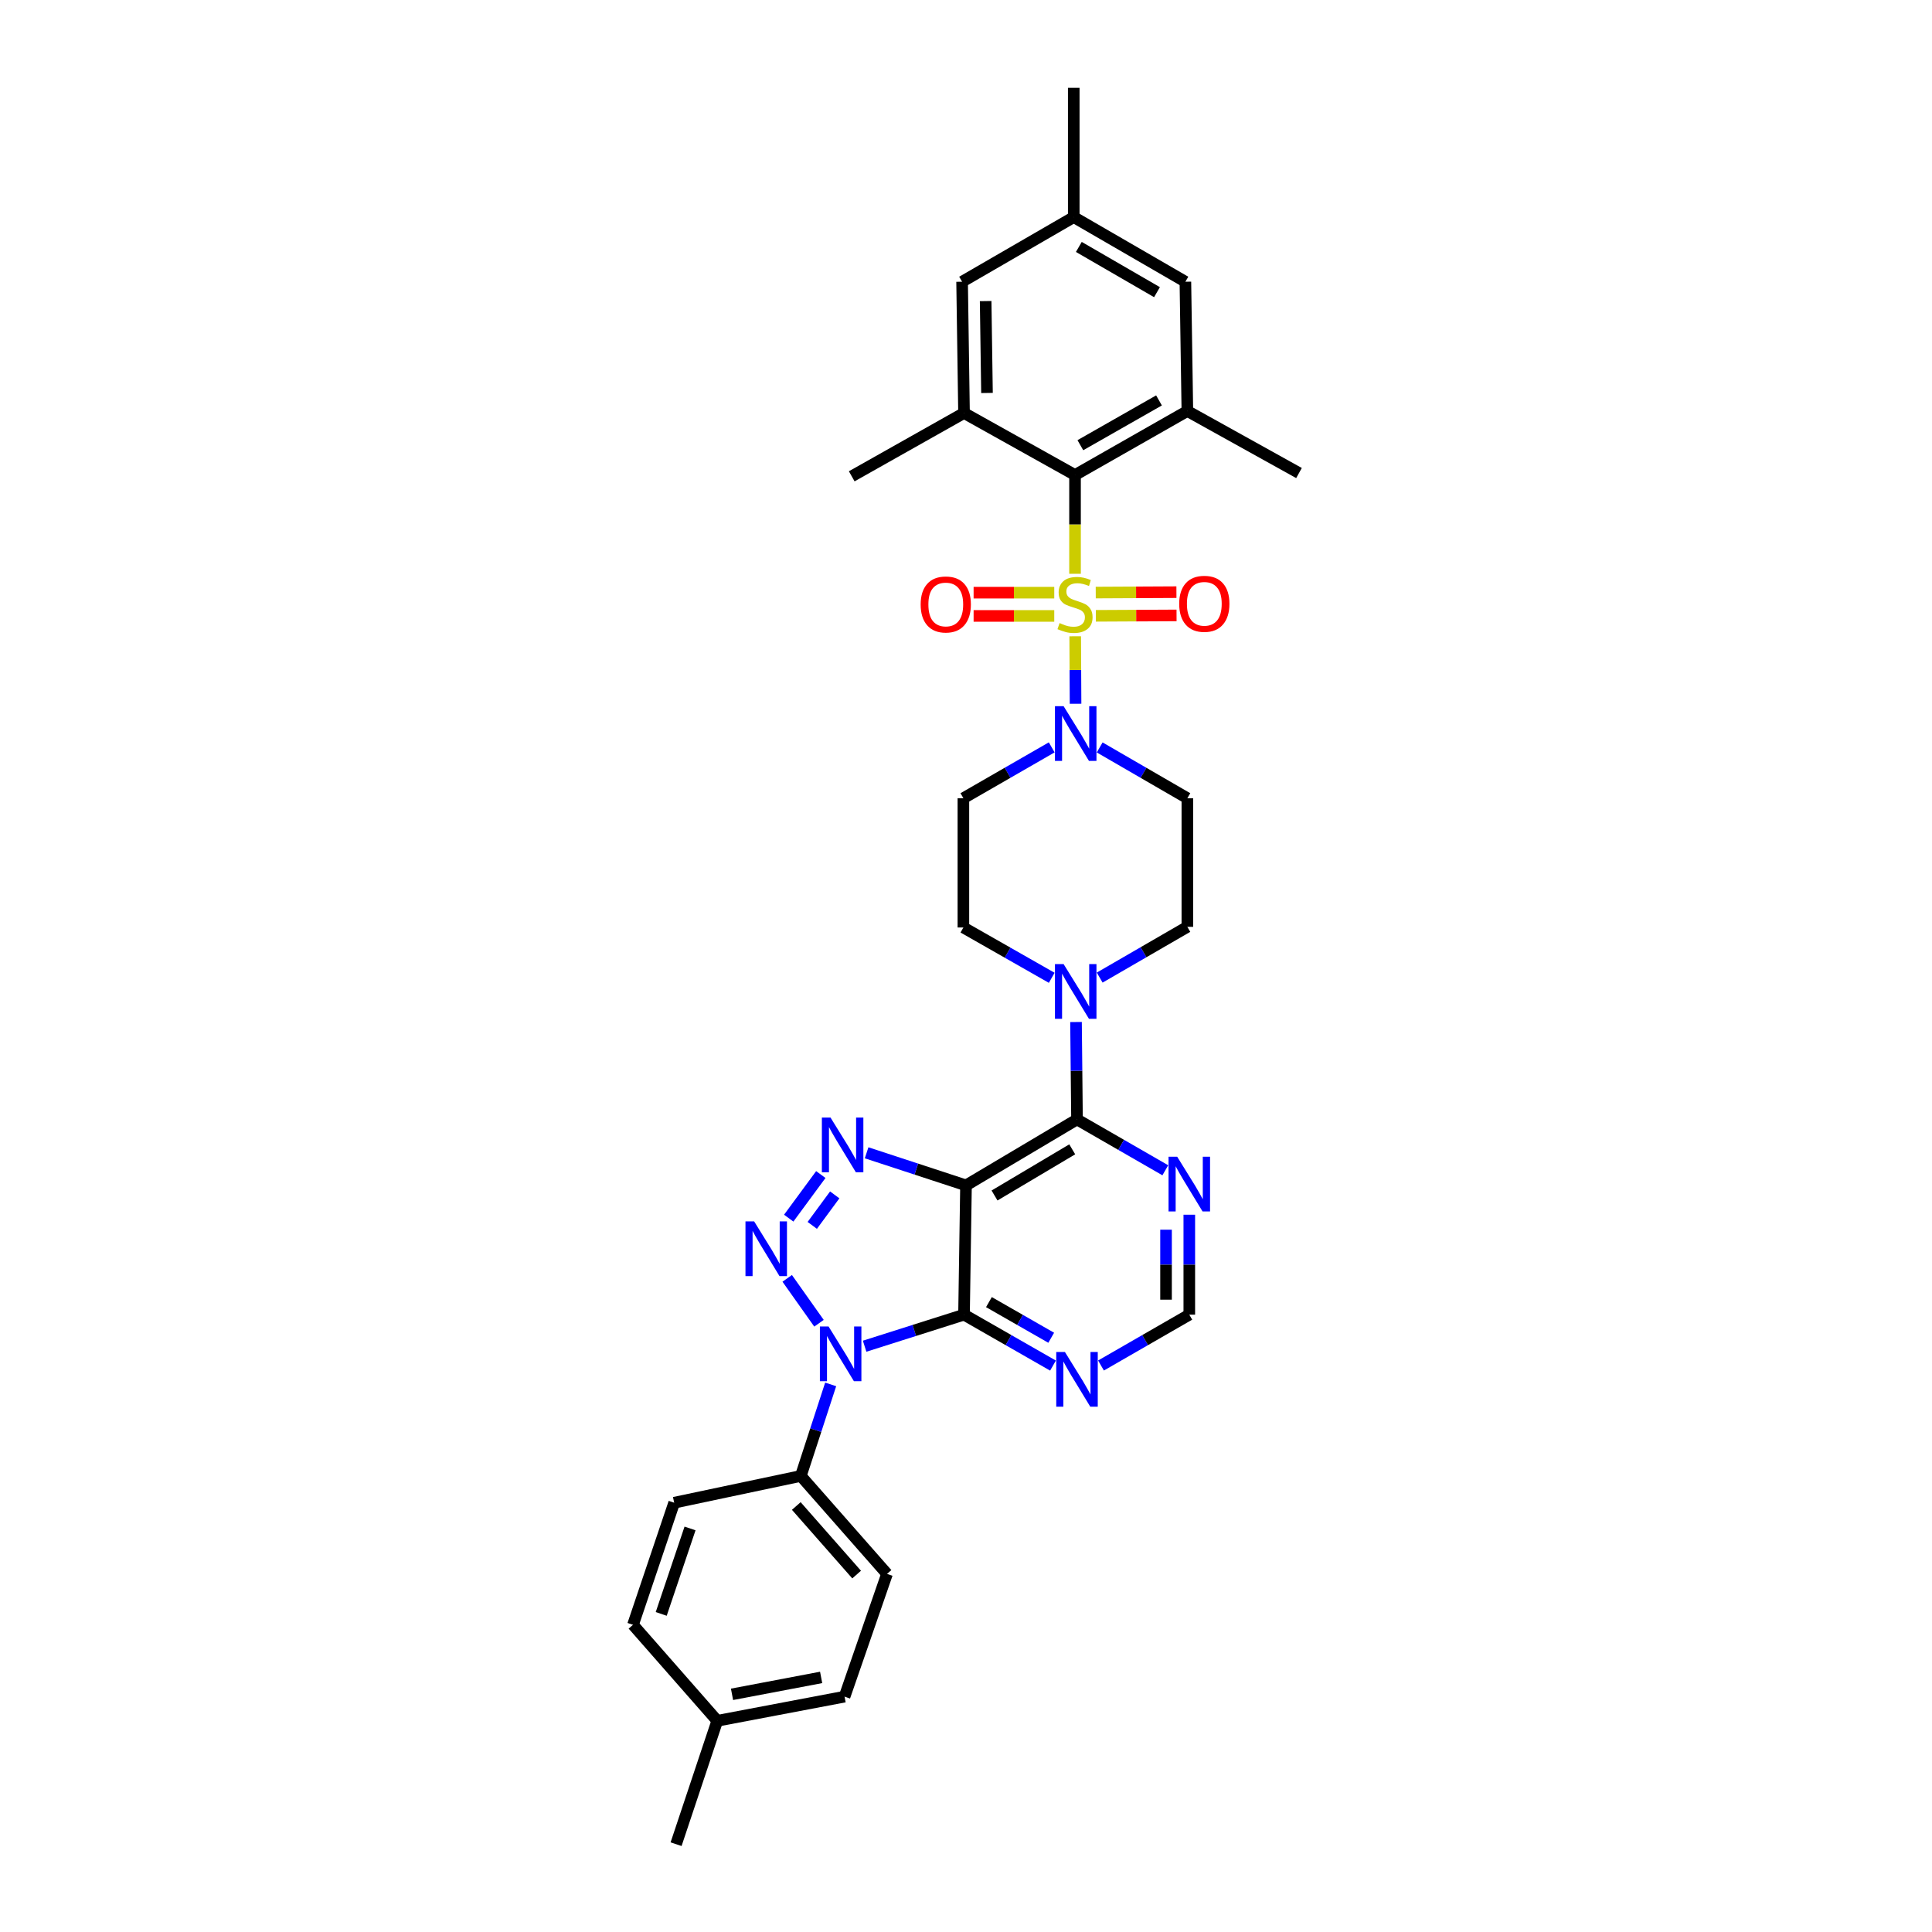 <?xml version='1.0' encoding='iso-8859-1'?>
<svg version='1.1' baseProfile='full'
              xmlns='http://www.w3.org/2000/svg'
                      xmlns:rdkit='http://www.rdkit.org/xml'
                      xmlns:xlink='http://www.w3.org/1999/xlink'
                  xml:space='preserve'
width='1000px' height='1000px' viewBox='0 0 1000 1000'>
<!-- END OF HEADER -->
<rect style='opacity:1.0;fill:#FFFFFF;stroke:none' width='1000' height='1000' x='0' y='0'> </rect>
<path class='bond-6' d='M 556.432,296.992 L 556.432,271.429' style='fill:none;fill-rule:evenodd;stroke:#CCCC00;stroke-width:6px;stroke-linecap:butt;stroke-linejoin:miter;stroke-opacity:1' />
<path class='bond-6' d='M 556.432,271.429 L 556.432,245.866' style='fill:none;fill-rule:evenodd;stroke:#000000;stroke-width:6px;stroke-linecap:butt;stroke-linejoin:miter;stroke-opacity:1' />
<path class='bond-7' d='M 556.52,329.338 L 556.612,346.802' style='fill:none;fill-rule:evenodd;stroke:#CCCC00;stroke-width:6px;stroke-linecap:butt;stroke-linejoin:miter;stroke-opacity:1' />
<path class='bond-7' d='M 556.612,346.802 L 556.705,364.266' style='fill:none;fill-rule:evenodd;stroke:#0000FF;stroke-width:6px;stroke-linecap:butt;stroke-linejoin:miter;stroke-opacity:1' />
<path class='bond-14' d='M 567.216,318.75 L 588.097,318.644' style='fill:none;fill-rule:evenodd;stroke:#CCCC00;stroke-width:6px;stroke-linecap:butt;stroke-linejoin:miter;stroke-opacity:1' />
<path class='bond-14' d='M 588.097,318.644 L 608.978,318.537' style='fill:none;fill-rule:evenodd;stroke:#FF0000;stroke-width:6px;stroke-linecap:butt;stroke-linejoin:miter;stroke-opacity:1' />
<path class='bond-14' d='M 567.154,306.711 L 588.035,306.605' style='fill:none;fill-rule:evenodd;stroke:#CCCC00;stroke-width:6px;stroke-linecap:butt;stroke-linejoin:miter;stroke-opacity:1' />
<path class='bond-14' d='M 588.035,306.605 L 608.917,306.498' style='fill:none;fill-rule:evenodd;stroke:#FF0000;stroke-width:6px;stroke-linecap:butt;stroke-linejoin:miter;stroke-opacity:1' />
<path class='bond-15' d='M 545.679,306.766 L 524.808,306.766' style='fill:none;fill-rule:evenodd;stroke:#CCCC00;stroke-width:6px;stroke-linecap:butt;stroke-linejoin:miter;stroke-opacity:1' />
<path class='bond-15' d='M 524.808,306.766 L 503.936,306.766' style='fill:none;fill-rule:evenodd;stroke:#FF0000;stroke-width:6px;stroke-linecap:butt;stroke-linejoin:miter;stroke-opacity:1' />
<path class='bond-15' d='M 545.679,318.805 L 524.808,318.805' style='fill:none;fill-rule:evenodd;stroke:#CCCC00;stroke-width:6px;stroke-linecap:butt;stroke-linejoin:miter;stroke-opacity:1' />
<path class='bond-15' d='M 524.808,318.805 L 503.936,318.805' style='fill:none;fill-rule:evenodd;stroke:#FF0000;stroke-width:6px;stroke-linecap:butt;stroke-linejoin:miter;stroke-opacity:1' />
<path class='bond-0' d='M 447.529,696.798 L 473.253,688.632' style='fill:none;fill-rule:evenodd;stroke:#0000FF;stroke-width:6px;stroke-linecap:butt;stroke-linejoin:miter;stroke-opacity:1' />
<path class='bond-0' d='M 473.253,688.632 L 498.977,680.466' style='fill:none;fill-rule:evenodd;stroke:#000000;stroke-width:6px;stroke-linecap:butt;stroke-linejoin:miter;stroke-opacity:1' />
<path class='bond-13' d='M 429.955,716.561 L 422.231,740.254' style='fill:none;fill-rule:evenodd;stroke:#0000FF;stroke-width:6px;stroke-linecap:butt;stroke-linejoin:miter;stroke-opacity:1' />
<path class='bond-13' d='M 422.231,740.254 L 414.506,763.946' style='fill:none;fill-rule:evenodd;stroke:#000000;stroke-width:6px;stroke-linecap:butt;stroke-linejoin:miter;stroke-opacity:1' />
<path class='bond-36' d='M 423.908,684.912 L 407.456,661.675' style='fill:none;fill-rule:evenodd;stroke:#0000FF;stroke-width:6px;stroke-linecap:butt;stroke-linejoin:miter;stroke-opacity:1' />
<path class='bond-1' d='M 408.244,630.506 L 424.849,607.947' style='fill:none;fill-rule:evenodd;stroke:#0000FF;stroke-width:6px;stroke-linecap:butt;stroke-linejoin:miter;stroke-opacity:1' />
<path class='bond-1' d='M 420.431,634.259 L 432.054,618.468' style='fill:none;fill-rule:evenodd;stroke:#0000FF;stroke-width:6px;stroke-linecap:butt;stroke-linejoin:miter;stroke-opacity:1' />
<path class='bond-2' d='M 500,613.553 L 557.455,579.421' style='fill:none;fill-rule:evenodd;stroke:#000000;stroke-width:6px;stroke-linecap:butt;stroke-linejoin:miter;stroke-opacity:1' />
<path class='bond-2' d='M 514.767,618.784 L 554.986,594.891' style='fill:none;fill-rule:evenodd;stroke:#000000;stroke-width:6px;stroke-linecap:butt;stroke-linejoin:miter;stroke-opacity:1' />
<path class='bond-3' d='M 500,613.553 L 498.977,680.466' style='fill:none;fill-rule:evenodd;stroke:#000000;stroke-width:6px;stroke-linecap:butt;stroke-linejoin:miter;stroke-opacity:1' />
<path class='bond-4' d='M 500,613.553 L 474.279,605.118' style='fill:none;fill-rule:evenodd;stroke:#000000;stroke-width:6px;stroke-linecap:butt;stroke-linejoin:miter;stroke-opacity:1' />
<path class='bond-4' d='M 474.279,605.118 L 448.557,596.684' style='fill:none;fill-rule:evenodd;stroke:#0000FF;stroke-width:6px;stroke-linecap:butt;stroke-linejoin:miter;stroke-opacity:1' />
<path class='bond-35' d='M 498.977,680.466 L 522.004,693.645' style='fill:none;fill-rule:evenodd;stroke:#000000;stroke-width:6px;stroke-linecap:butt;stroke-linejoin:miter;stroke-opacity:1' />
<path class='bond-35' d='M 522.004,693.645 L 545.031,706.825' style='fill:none;fill-rule:evenodd;stroke:#0000FF;stroke-width:6px;stroke-linecap:butt;stroke-linejoin:miter;stroke-opacity:1' />
<path class='bond-35' d='M 511.865,673.97 L 527.984,683.196' style='fill:none;fill-rule:evenodd;stroke:#000000;stroke-width:6px;stroke-linecap:butt;stroke-linejoin:miter;stroke-opacity:1' />
<path class='bond-35' d='M 527.984,683.196 L 544.103,692.422' style='fill:none;fill-rule:evenodd;stroke:#0000FF;stroke-width:6px;stroke-linecap:butt;stroke-linejoin:miter;stroke-opacity:1' />
<path class='bond-5' d='M 557.455,579.421 L 557.201,554.21' style='fill:none;fill-rule:evenodd;stroke:#000000;stroke-width:6px;stroke-linecap:butt;stroke-linejoin:miter;stroke-opacity:1' />
<path class='bond-5' d='M 557.201,554.21 L 556.946,528.999' style='fill:none;fill-rule:evenodd;stroke:#0000FF;stroke-width:6px;stroke-linecap:butt;stroke-linejoin:miter;stroke-opacity:1' />
<path class='bond-12' d='M 557.455,579.421 L 580.309,592.578' style='fill:none;fill-rule:evenodd;stroke:#000000;stroke-width:6px;stroke-linecap:butt;stroke-linejoin:miter;stroke-opacity:1' />
<path class='bond-12' d='M 580.309,592.578 L 603.163,605.735' style='fill:none;fill-rule:evenodd;stroke:#0000FF;stroke-width:6px;stroke-linecap:butt;stroke-linejoin:miter;stroke-opacity:1' />
<path class='bond-10' d='M 556.432,245.866 L 614.576,212.744' style='fill:none;fill-rule:evenodd;stroke:#000000;stroke-width:6px;stroke-linecap:butt;stroke-linejoin:miter;stroke-opacity:1' />
<path class='bond-10' d='M 559.194,230.436 L 599.895,207.251' style='fill:none;fill-rule:evenodd;stroke:#000000;stroke-width:6px;stroke-linecap:butt;stroke-linejoin:miter;stroke-opacity:1' />
<path class='bond-11' d='M 556.432,245.866 L 498.977,213.767' style='fill:none;fill-rule:evenodd;stroke:#000000;stroke-width:6px;stroke-linecap:butt;stroke-linejoin:miter;stroke-opacity:1' />
<path class='bond-16' d='M 544.369,386.834 L 521.509,399.994' style='fill:none;fill-rule:evenodd;stroke:#0000FF;stroke-width:6px;stroke-linecap:butt;stroke-linejoin:miter;stroke-opacity:1' />
<path class='bond-16' d='M 521.509,399.994 L 498.649,413.155' style='fill:none;fill-rule:evenodd;stroke:#000000;stroke-width:6px;stroke-linecap:butt;stroke-linejoin:miter;stroke-opacity:1' />
<path class='bond-17' d='M 569.196,386.872 L 591.886,400.014' style='fill:none;fill-rule:evenodd;stroke:#0000FF;stroke-width:6px;stroke-linecap:butt;stroke-linejoin:miter;stroke-opacity:1' />
<path class='bond-17' d='M 591.886,400.014 L 614.576,413.155' style='fill:none;fill-rule:evenodd;stroke:#000000;stroke-width:6px;stroke-linecap:butt;stroke-linejoin:miter;stroke-opacity:1' />
<path class='bond-8' d='M 569.196,506.001 L 591.886,492.867' style='fill:none;fill-rule:evenodd;stroke:#0000FF;stroke-width:6px;stroke-linecap:butt;stroke-linejoin:miter;stroke-opacity:1' />
<path class='bond-8' d='M 591.886,492.867 L 614.576,479.733' style='fill:none;fill-rule:evenodd;stroke:#000000;stroke-width:6px;stroke-linecap:butt;stroke-linejoin:miter;stroke-opacity:1' />
<path class='bond-33' d='M 544.374,506.113 L 521.511,493.09' style='fill:none;fill-rule:evenodd;stroke:#0000FF;stroke-width:6px;stroke-linecap:butt;stroke-linejoin:miter;stroke-opacity:1' />
<path class='bond-33' d='M 521.511,493.09 L 498.649,480.068' style='fill:none;fill-rule:evenodd;stroke:#000000;stroke-width:6px;stroke-linecap:butt;stroke-linejoin:miter;stroke-opacity:1' />
<path class='bond-9' d='M 569.872,706.786 L 592.726,693.626' style='fill:none;fill-rule:evenodd;stroke:#0000FF;stroke-width:6px;stroke-linecap:butt;stroke-linejoin:miter;stroke-opacity:1' />
<path class='bond-9' d='M 592.726,693.626 L 615.579,680.466' style='fill:none;fill-rule:evenodd;stroke:#000000;stroke-width:6px;stroke-linecap:butt;stroke-linejoin:miter;stroke-opacity:1' />
<path class='bond-20' d='M 614.576,212.744 L 613.553,145.824' style='fill:none;fill-rule:evenodd;stroke:#000000;stroke-width:6px;stroke-linecap:butt;stroke-linejoin:miter;stroke-opacity:1' />
<path class='bond-29' d='M 614.576,212.744 L 672.359,244.842' style='fill:none;fill-rule:evenodd;stroke:#000000;stroke-width:6px;stroke-linecap:butt;stroke-linejoin:miter;stroke-opacity:1' />
<path class='bond-19' d='M 498.977,213.767 L 497.98,145.824' style='fill:none;fill-rule:evenodd;stroke:#000000;stroke-width:6px;stroke-linecap:butt;stroke-linejoin:miter;stroke-opacity:1' />
<path class='bond-19' d='M 510.865,203.399 L 510.168,155.839' style='fill:none;fill-rule:evenodd;stroke:#000000;stroke-width:6px;stroke-linecap:butt;stroke-linejoin:miter;stroke-opacity:1' />
<path class='bond-30' d='M 498.977,213.767 L 440.853,246.535' style='fill:none;fill-rule:evenodd;stroke:#000000;stroke-width:6px;stroke-linecap:butt;stroke-linejoin:miter;stroke-opacity:1' />
<path class='bond-18' d='M 615.579,628.733 L 615.579,654.6' style='fill:none;fill-rule:evenodd;stroke:#0000FF;stroke-width:6px;stroke-linecap:butt;stroke-linejoin:miter;stroke-opacity:1' />
<path class='bond-18' d='M 615.579,654.6 L 615.579,680.466' style='fill:none;fill-rule:evenodd;stroke:#000000;stroke-width:6px;stroke-linecap:butt;stroke-linejoin:miter;stroke-opacity:1' />
<path class='bond-18' d='M 603.54,636.493 L 603.54,654.6' style='fill:none;fill-rule:evenodd;stroke:#0000FF;stroke-width:6px;stroke-linecap:butt;stroke-linejoin:miter;stroke-opacity:1' />
<path class='bond-18' d='M 603.54,654.6 L 603.54,672.706' style='fill:none;fill-rule:evenodd;stroke:#000000;stroke-width:6px;stroke-linecap:butt;stroke-linejoin:miter;stroke-opacity:1' />
<path class='bond-24' d='M 414.506,763.946 L 459.119,814.646' style='fill:none;fill-rule:evenodd;stroke:#000000;stroke-width:6px;stroke-linecap:butt;stroke-linejoin:miter;stroke-opacity:1' />
<path class='bond-24' d='M 412.16,779.505 L 443.389,814.995' style='fill:none;fill-rule:evenodd;stroke:#000000;stroke-width:6px;stroke-linecap:butt;stroke-linejoin:miter;stroke-opacity:1' />
<path class='bond-25' d='M 414.506,763.946 L 348.951,777.799' style='fill:none;fill-rule:evenodd;stroke:#000000;stroke-width:6px;stroke-linecap:butt;stroke-linejoin:miter;stroke-opacity:1' />
<path class='bond-21' d='M 498.649,413.155 L 498.649,480.068' style='fill:none;fill-rule:evenodd;stroke:#000000;stroke-width:6px;stroke-linecap:butt;stroke-linejoin:miter;stroke-opacity:1' />
<path class='bond-22' d='M 614.576,413.155 L 614.576,479.733' style='fill:none;fill-rule:evenodd;stroke:#000000;stroke-width:6px;stroke-linecap:butt;stroke-linejoin:miter;stroke-opacity:1' />
<path class='bond-23' d='M 497.98,145.824 L 555.77,112.374' style='fill:none;fill-rule:evenodd;stroke:#000000;stroke-width:6px;stroke-linecap:butt;stroke-linejoin:miter;stroke-opacity:1' />
<path class='bond-34' d='M 613.553,145.824 L 555.77,112.374' style='fill:none;fill-rule:evenodd;stroke:#000000;stroke-width:6px;stroke-linecap:butt;stroke-linejoin:miter;stroke-opacity:1' />
<path class='bond-34' d='M 598.854,151.226 L 558.405,127.811' style='fill:none;fill-rule:evenodd;stroke:#000000;stroke-width:6px;stroke-linecap:butt;stroke-linejoin:miter;stroke-opacity:1' />
<path class='bond-31' d='M 555.77,112.374 L 555.77,45.455' style='fill:none;fill-rule:evenodd;stroke:#000000;stroke-width:6px;stroke-linecap:butt;stroke-linejoin:miter;stroke-opacity:1' />
<path class='bond-26' d='M 459.119,814.646 L 437.147,878.181' style='fill:none;fill-rule:evenodd;stroke:#000000;stroke-width:6px;stroke-linecap:butt;stroke-linejoin:miter;stroke-opacity:1' />
<path class='bond-27' d='M 348.951,777.799 L 327.641,840.993' style='fill:none;fill-rule:evenodd;stroke:#000000;stroke-width:6px;stroke-linecap:butt;stroke-linejoin:miter;stroke-opacity:1' />
<path class='bond-27' d='M 357.163,791.125 L 342.246,835.361' style='fill:none;fill-rule:evenodd;stroke:#000000;stroke-width:6px;stroke-linecap:butt;stroke-linejoin:miter;stroke-opacity:1' />
<path class='bond-37' d='M 437.147,878.181 L 371.251,890.682' style='fill:none;fill-rule:evenodd;stroke:#000000;stroke-width:6px;stroke-linecap:butt;stroke-linejoin:miter;stroke-opacity:1' />
<path class='bond-37' d='M 425.019,868.228 L 378.891,876.979' style='fill:none;fill-rule:evenodd;stroke:#000000;stroke-width:6px;stroke-linecap:butt;stroke-linejoin:miter;stroke-opacity:1' />
<path class='bond-28' d='M 327.641,840.993 L 371.251,890.682' style='fill:none;fill-rule:evenodd;stroke:#000000;stroke-width:6px;stroke-linecap:butt;stroke-linejoin:miter;stroke-opacity:1' />
<path class='bond-32' d='M 371.251,890.682 L 349.941,954.545' style='fill:none;fill-rule:evenodd;stroke:#000000;stroke-width:6px;stroke-linecap:butt;stroke-linejoin:miter;stroke-opacity:1' />
<path  class='atom-0' d='M 548.432 322.505
Q 548.752 322.625, 550.072 323.185
Q 551.392 323.745, 552.832 324.105
Q 554.312 324.425, 555.752 324.425
Q 558.432 324.425, 559.992 323.145
Q 561.552 321.825, 561.552 319.545
Q 561.552 317.985, 560.752 317.025
Q 559.992 316.065, 558.792 315.545
Q 557.592 315.025, 555.592 314.425
Q 553.072 313.665, 551.552 312.945
Q 550.072 312.225, 548.992 310.705
Q 547.952 309.185, 547.952 306.625
Q 547.952 303.065, 550.352 300.865
Q 552.792 298.665, 557.592 298.665
Q 560.872 298.665, 564.592 300.225
L 563.672 303.305
Q 560.272 301.905, 557.712 301.905
Q 554.952 301.905, 553.432 303.065
Q 551.912 304.185, 551.952 306.145
Q 551.952 307.665, 552.712 308.585
Q 553.512 309.505, 554.632 310.025
Q 555.792 310.545, 557.712 311.145
Q 560.272 311.945, 561.792 312.745
Q 563.312 313.545, 564.392 315.185
Q 565.512 316.785, 565.512 319.545
Q 565.512 323.465, 562.872 325.585
Q 560.272 327.665, 555.912 327.665
Q 553.392 327.665, 551.472 327.105
Q 549.592 326.585, 547.352 325.665
L 548.432 322.505
' fill='#CCCC00'/>
<path  class='atom-1' d='M 428.854 686.579
L 438.134 701.579
Q 439.054 703.059, 440.534 705.739
Q 442.014 708.419, 442.094 708.579
L 442.094 686.579
L 445.854 686.579
L 445.854 714.899
L 441.974 714.899
L 432.014 698.499
Q 430.854 696.579, 429.614 694.379
Q 428.414 692.179, 428.054 691.499
L 428.054 714.899
L 424.374 714.899
L 424.374 686.579
L 428.854 686.579
' fill='#0000FF'/>
<path  class='atom-2' d='M 390.334 632.174
L 399.614 647.174
Q 400.534 648.654, 402.014 651.334
Q 403.494 654.014, 403.574 654.174
L 403.574 632.174
L 407.334 632.174
L 407.334 660.494
L 403.454 660.494
L 393.494 644.094
Q 392.334 642.174, 391.094 639.974
Q 389.894 637.774, 389.534 637.094
L 389.534 660.494
L 385.854 660.494
L 385.854 632.174
L 390.334 632.174
' fill='#0000FF'/>
<path  class='atom-5' d='M 429.877 578.451
L 439.157 593.451
Q 440.077 594.931, 441.557 597.611
Q 443.037 600.291, 443.117 600.451
L 443.117 578.451
L 446.877 578.451
L 446.877 606.771
L 442.997 606.771
L 433.037 590.371
Q 431.877 588.451, 430.637 586.251
Q 429.437 584.051, 429.077 583.371
L 429.077 606.771
L 425.397 606.771
L 425.397 578.451
L 429.877 578.451
' fill='#0000FF'/>
<path  class='atom-8' d='M 550.526 365.525
L 559.806 380.525
Q 560.726 382.005, 562.206 384.685
Q 563.686 387.365, 563.766 387.525
L 563.766 365.525
L 567.526 365.525
L 567.526 393.845
L 563.646 393.845
L 553.686 377.445
Q 552.526 375.525, 551.286 373.325
Q 550.086 371.125, 549.726 370.445
L 549.726 393.845
L 546.046 393.845
L 546.046 365.525
L 550.526 365.525
' fill='#0000FF'/>
<path  class='atom-9' d='M 550.526 499.023
L 559.806 514.023
Q 560.726 515.503, 562.206 518.183
Q 563.686 520.863, 563.766 521.023
L 563.766 499.023
L 567.526 499.023
L 567.526 527.343
L 563.646 527.343
L 553.686 510.943
Q 552.526 509.023, 551.286 506.823
Q 550.086 504.623, 549.726 503.943
L 549.726 527.343
L 546.046 527.343
L 546.046 499.023
L 550.526 499.023
' fill='#0000FF'/>
<path  class='atom-10' d='M 551.195 699.776
L 560.475 714.776
Q 561.395 716.256, 562.875 718.936
Q 564.355 721.616, 564.435 721.776
L 564.435 699.776
L 568.195 699.776
L 568.195 728.096
L 564.315 728.096
L 554.355 711.696
Q 553.195 709.776, 551.955 707.576
Q 550.755 705.376, 550.395 704.696
L 550.395 728.096
L 546.715 728.096
L 546.715 699.776
L 551.195 699.776
' fill='#0000FF'/>
<path  class='atom-13' d='M 609.319 598.724
L 618.599 613.724
Q 619.519 615.204, 620.999 617.884
Q 622.479 620.564, 622.559 620.724
L 622.559 598.724
L 626.319 598.724
L 626.319 627.044
L 622.439 627.044
L 612.479 610.644
Q 611.319 608.724, 610.079 606.524
Q 608.879 604.324, 608.519 603.644
L 608.519 627.044
L 604.839 627.044
L 604.839 598.724
L 609.319 598.724
' fill='#0000FF'/>
<path  class='atom-15' d='M 610.352 312.524
Q 610.352 305.724, 613.712 301.924
Q 617.072 298.124, 623.352 298.124
Q 629.632 298.124, 632.992 301.924
Q 636.352 305.724, 636.352 312.524
Q 636.352 319.404, 632.952 323.324
Q 629.552 327.204, 623.352 327.204
Q 617.112 327.204, 613.712 323.324
Q 610.352 319.444, 610.352 312.524
M 623.352 324.004
Q 627.672 324.004, 629.992 321.124
Q 632.352 318.204, 632.352 312.524
Q 632.352 306.964, 629.992 304.164
Q 627.672 301.324, 623.352 301.324
Q 619.032 301.324, 616.672 304.124
Q 614.352 306.924, 614.352 312.524
Q 614.352 318.244, 616.672 321.124
Q 619.032 324.004, 623.352 324.004
' fill='#FF0000'/>
<path  class='atom-16' d='M 476.532 312.865
Q 476.532 306.065, 479.892 302.265
Q 483.252 298.465, 489.532 298.465
Q 495.812 298.465, 499.172 302.265
Q 502.532 306.065, 502.532 312.865
Q 502.532 319.745, 499.132 323.665
Q 495.732 327.545, 489.532 327.545
Q 483.292 327.545, 479.892 323.665
Q 476.532 319.785, 476.532 312.865
M 489.532 324.345
Q 493.852 324.345, 496.172 321.465
Q 498.532 318.545, 498.532 312.865
Q 498.532 307.305, 496.172 304.505
Q 493.852 301.665, 489.532 301.665
Q 485.212 301.665, 482.852 304.465
Q 480.532 307.265, 480.532 312.865
Q 480.532 318.585, 482.852 321.465
Q 485.212 324.345, 489.532 324.345
' fill='#FF0000'/>
</svg>
